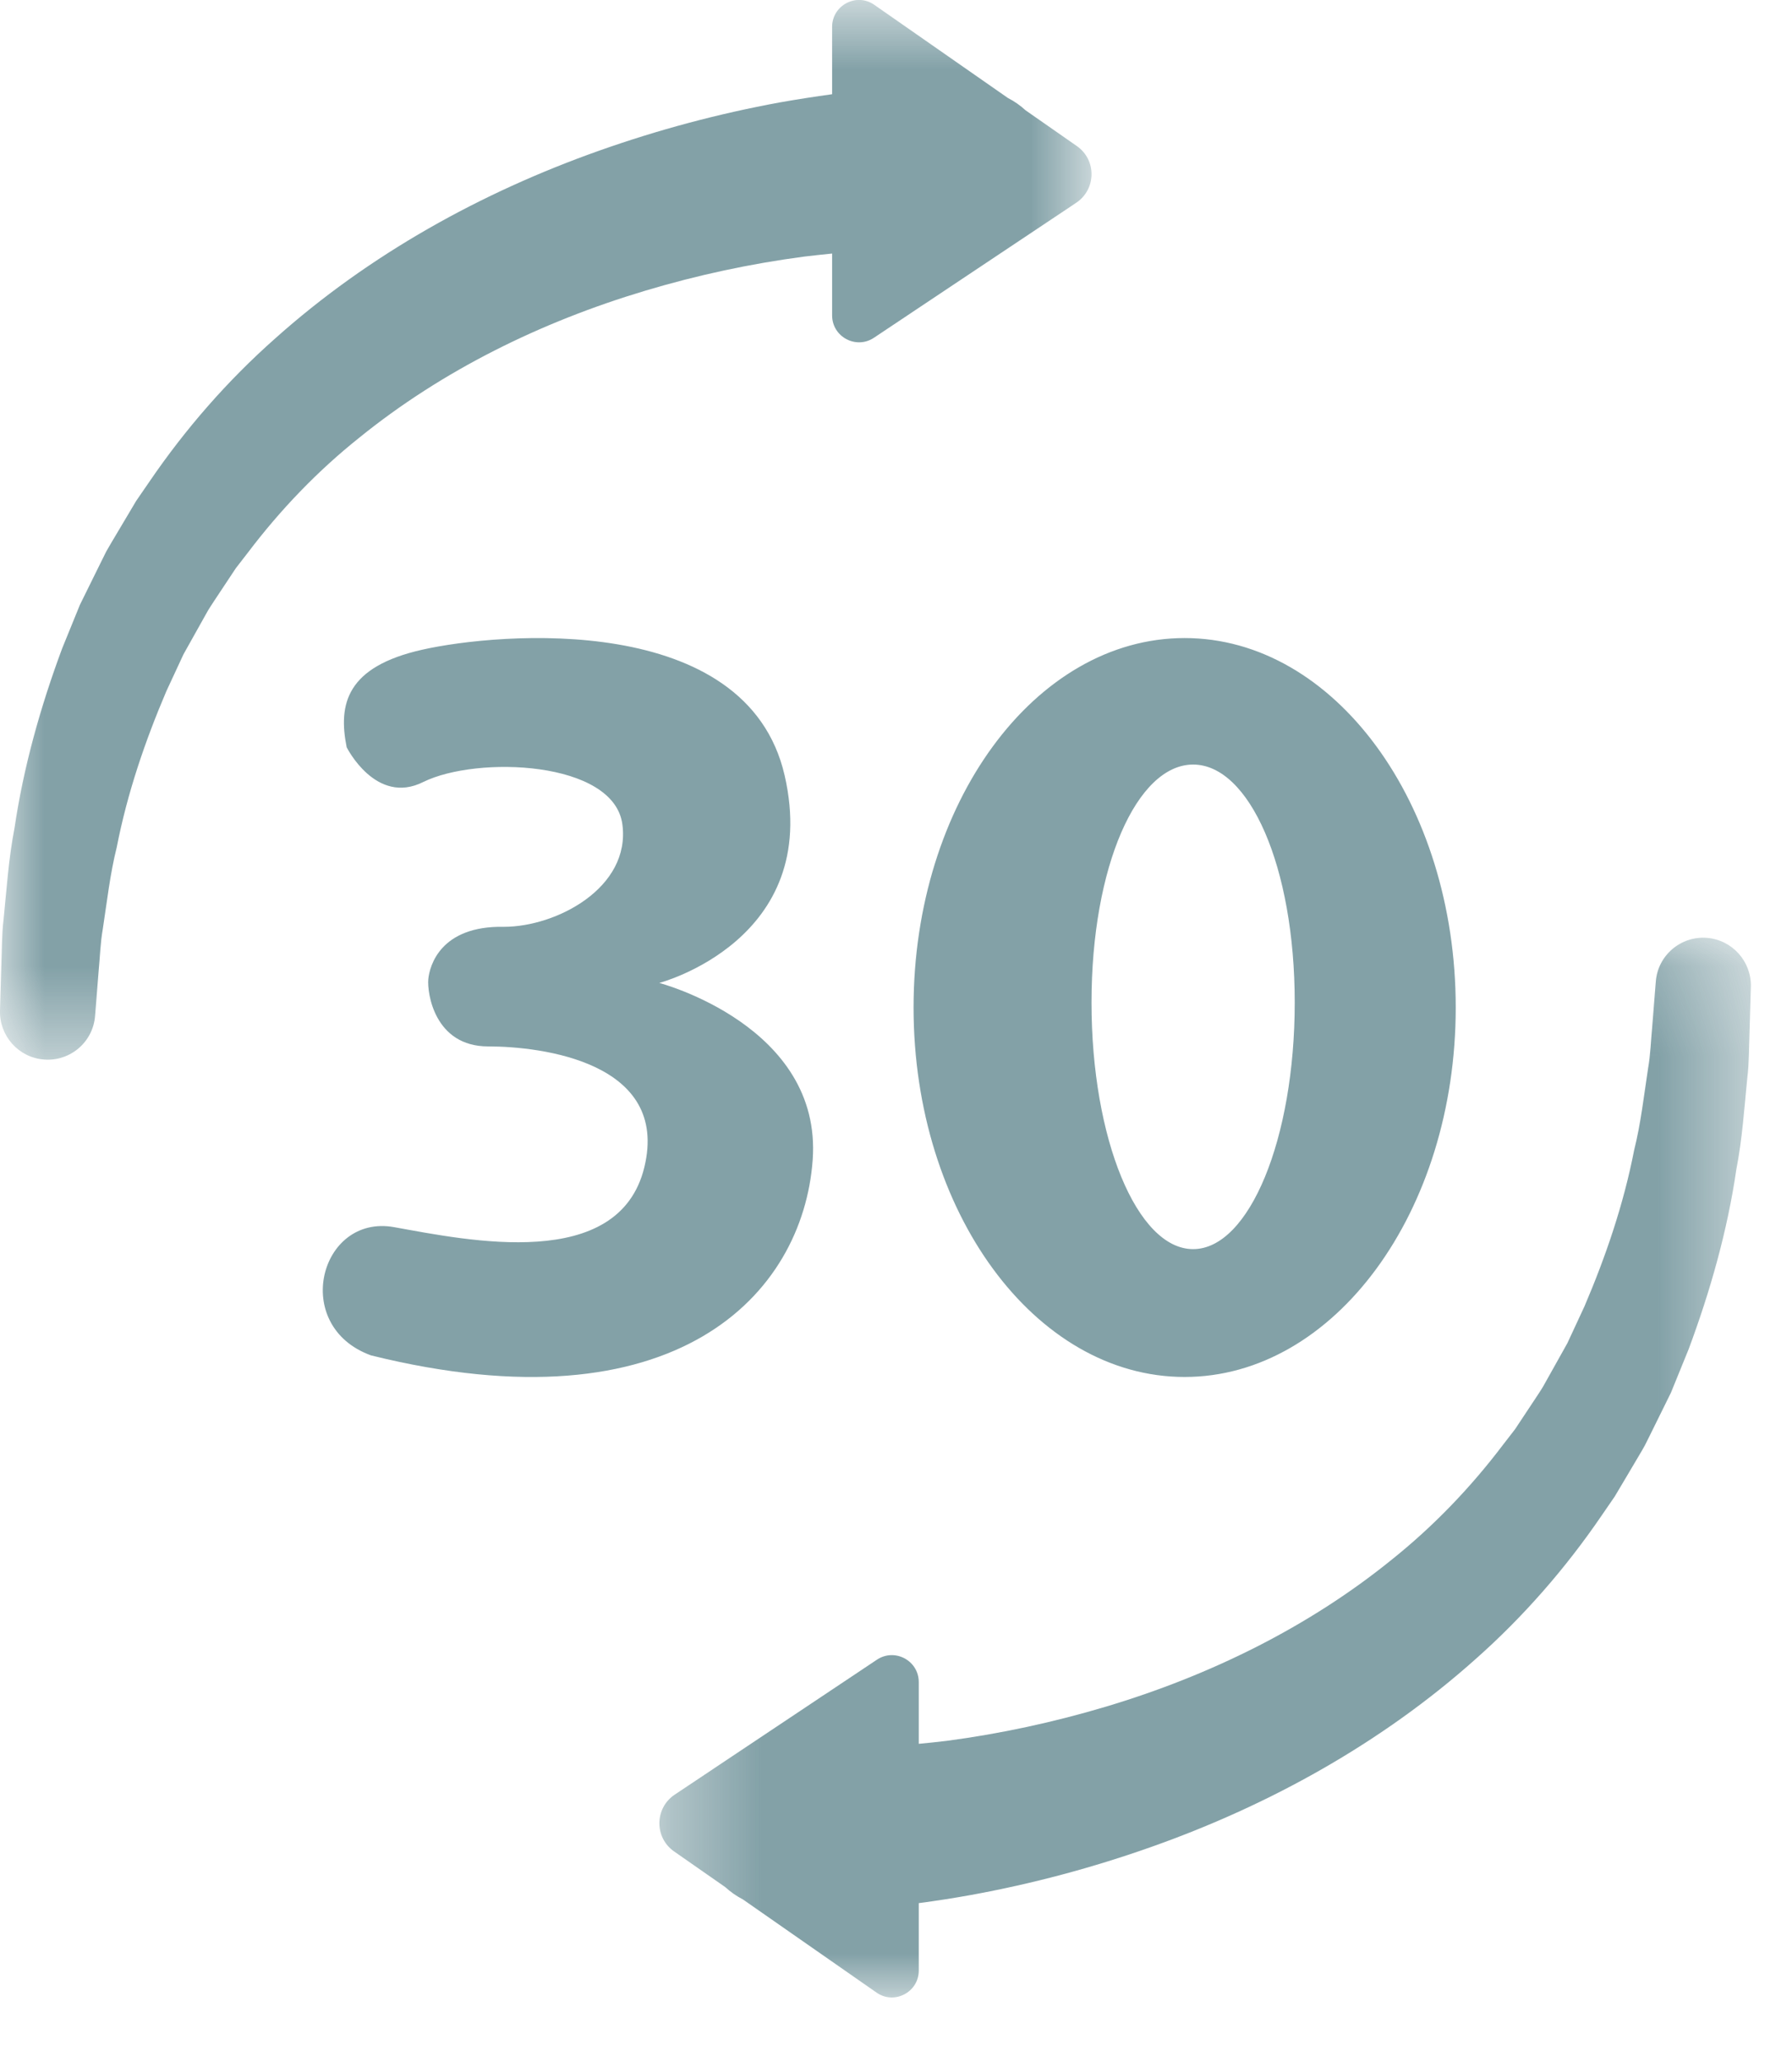 <?xml version="1.0" encoding="UTF-8"?> <svg xmlns="http://www.w3.org/2000/svg" xmlns:xlink="http://www.w3.org/1999/xlink" width="20" height="23" viewBox="0 0 20 23"><defs><polygon id="icn-30day-a" points="0 .719 12.182 .719 12.182 12.54 0 12.54"></polygon><polygon id="icn-30day-c" points=".359 .179 12.54 .179 12.54 12 .359 12"></polygon></defs><g fill="none" fill-rule="evenodd" opacity=".7" transform="translate(0 -1)"><g transform="translate(0 .28)"><mask id="icn-30day-b" fill="#fff"><use xlink:href="#icn-30day-a"></use></mask><path fill="#4E7982" d="M12.018,2.349 L11.447,1.951 C11.388,1.897 11.322,1.85 11.249,1.813 L9.758,0.774 C9.56,0.635 9.287,0.778 9.287,1.02 L9.287,1.771 C9.091,1.798 8.897,1.828 8.705,1.862 C8.017,1.988 7.344,2.168 6.686,2.401 C5.375,2.865 4.122,3.555 3.067,4.499 C2.538,4.967 2.068,5.506 1.67,6.089 L1.52,6.307 L1.385,6.534 L1.25,6.761 C1.228,6.799 1.205,6.837 1.184,6.875 L1.125,6.994 L0.892,7.466 L0.694,7.952 C0.451,8.605 0.262,9.277 0.162,9.956 C0.096,10.295 0.074,10.636 0.04,10.975 C0.019,11.145 0.022,11.315 0.015,11.485 L-0,11.994 C-0.007,12.274 0.206,12.516 0.49,12.538 C0.782,12.562 1.039,12.344 1.061,12.051 L1.064,12.016 L1.101,11.549 C1.116,11.394 1.12,11.237 1.147,11.084 C1.194,10.778 1.228,10.469 1.303,10.17 C1.421,9.565 1.62,8.984 1.857,8.429 L2.048,8.018 L2.268,7.625 L2.323,7.527 C2.342,7.495 2.364,7.464 2.384,7.432 L2.508,7.245 L2.632,7.058 L2.769,6.881 C3.129,6.406 3.544,5.973 4.011,5.601 C4.939,4.85 6.039,4.31 7.2,3.963 C7.78,3.789 8.377,3.661 8.976,3.582 C9.08,3.569 9.184,3.559 9.287,3.548 L9.287,4.238 C9.287,4.477 9.554,4.62 9.753,4.488 L12.011,2.982 C12.236,2.832 12.24,2.503 12.018,2.349" mask="url(#icn-30day-b)"></path></g><g transform="translate(7 11.28)"><mask id="icn-30day-d" fill="#fff"><use xlink:href="#icn-30day-c"></use></mask><path fill="#4E7982" d="M0.523,10.371 L1.094,10.769 C1.153,10.823 1.22,10.87 1.292,10.907 L2.783,11.946 C2.981,12.084 3.254,11.942 3.254,11.7 L3.254,10.948 C3.45,10.922 3.644,10.892 3.837,10.857 C4.524,10.732 5.197,10.552 5.855,10.319 C7.166,9.855 8.419,9.164 9.474,8.221 C10.003,7.752 10.473,7.213 10.871,6.631 L11.021,6.413 L11.156,6.186 L11.291,5.958 C11.313,5.92 11.336,5.883 11.357,5.844 L11.416,5.726 L11.649,5.254 L11.847,4.768 C12.09,4.115 12.28,3.443 12.379,2.763 C12.445,2.425 12.467,2.084 12.501,1.745 C12.522,1.575 12.519,1.405 12.526,1.235 L12.541,0.726 C12.548,0.446 12.335,0.204 12.051,0.181 C11.759,0.158 11.502,0.376 11.48,0.669 L11.477,0.704 L11.44,1.171 C11.425,1.326 11.421,1.482 11.394,1.635 C11.347,1.942 11.313,2.251 11.238,2.55 C11.12,3.155 10.921,3.736 10.684,4.291 L10.493,4.702 L10.273,5.095 L10.218,5.193 C10.199,5.225 10.177,5.256 10.157,5.288 L10.033,5.475 L9.909,5.662 L9.772,5.839 C9.412,6.314 8.997,6.746 8.53,7.119 C7.602,7.87 6.502,8.41 5.341,8.757 C4.761,8.93 4.164,9.059 3.565,9.138 C3.461,9.151 3.357,9.161 3.254,9.171 L3.254,8.482 C3.254,8.243 2.987,8.1 2.788,8.232 L0.53,9.738 C0.305,9.888 0.302,10.217 0.523,10.371" mask="url(#icn-30day-d)"></path></g><path fill="#4E7982" d="M3.869 9.335C3.772 8.852 3.868 8.437 4.712 8.247 5.556 8.056 8.334 7.811 8.757 9.649 9.179 11.487 7.358 11.964 7.358 11.964 7.358 11.964 9.179 12.441 9.07 13.939 8.961 15.437 7.545 16.962 4.14 16.118 3.241 15.791 3.568 14.538 4.399 14.688 5.229 14.837 6.905 15.191 7.191 14.021 7.476 12.849 6.047 12.672 5.448 12.672 4.848 12.672 4.766 12.073 4.78 11.923 4.794 11.773 4.916 11.324 5.624 11.338 6.21 11.338 7.041 10.902 6.946 10.194 6.85 9.485 5.325 9.427 4.725 9.722 4.195 9.989 3.869 9.335 3.869 9.335M13.316 14.933C12.69 14.933 12.182 13.702 12.182 12.183 12.182 10.663 12.69 9.528 13.316 9.528 13.942 9.528 14.45 10.663 14.45 12.183 14.45 13.702 13.942 14.933 13.316 14.933M13.221 8.117C11.55 8.117 10.196 9.962 10.196 12.238 10.196 14.515 11.55 16.359 13.221 16.359 14.893 16.359 16.247 14.515 16.247 12.238 16.247 9.962 14.893 8.117 13.221 8.117"></path></g></svg> 